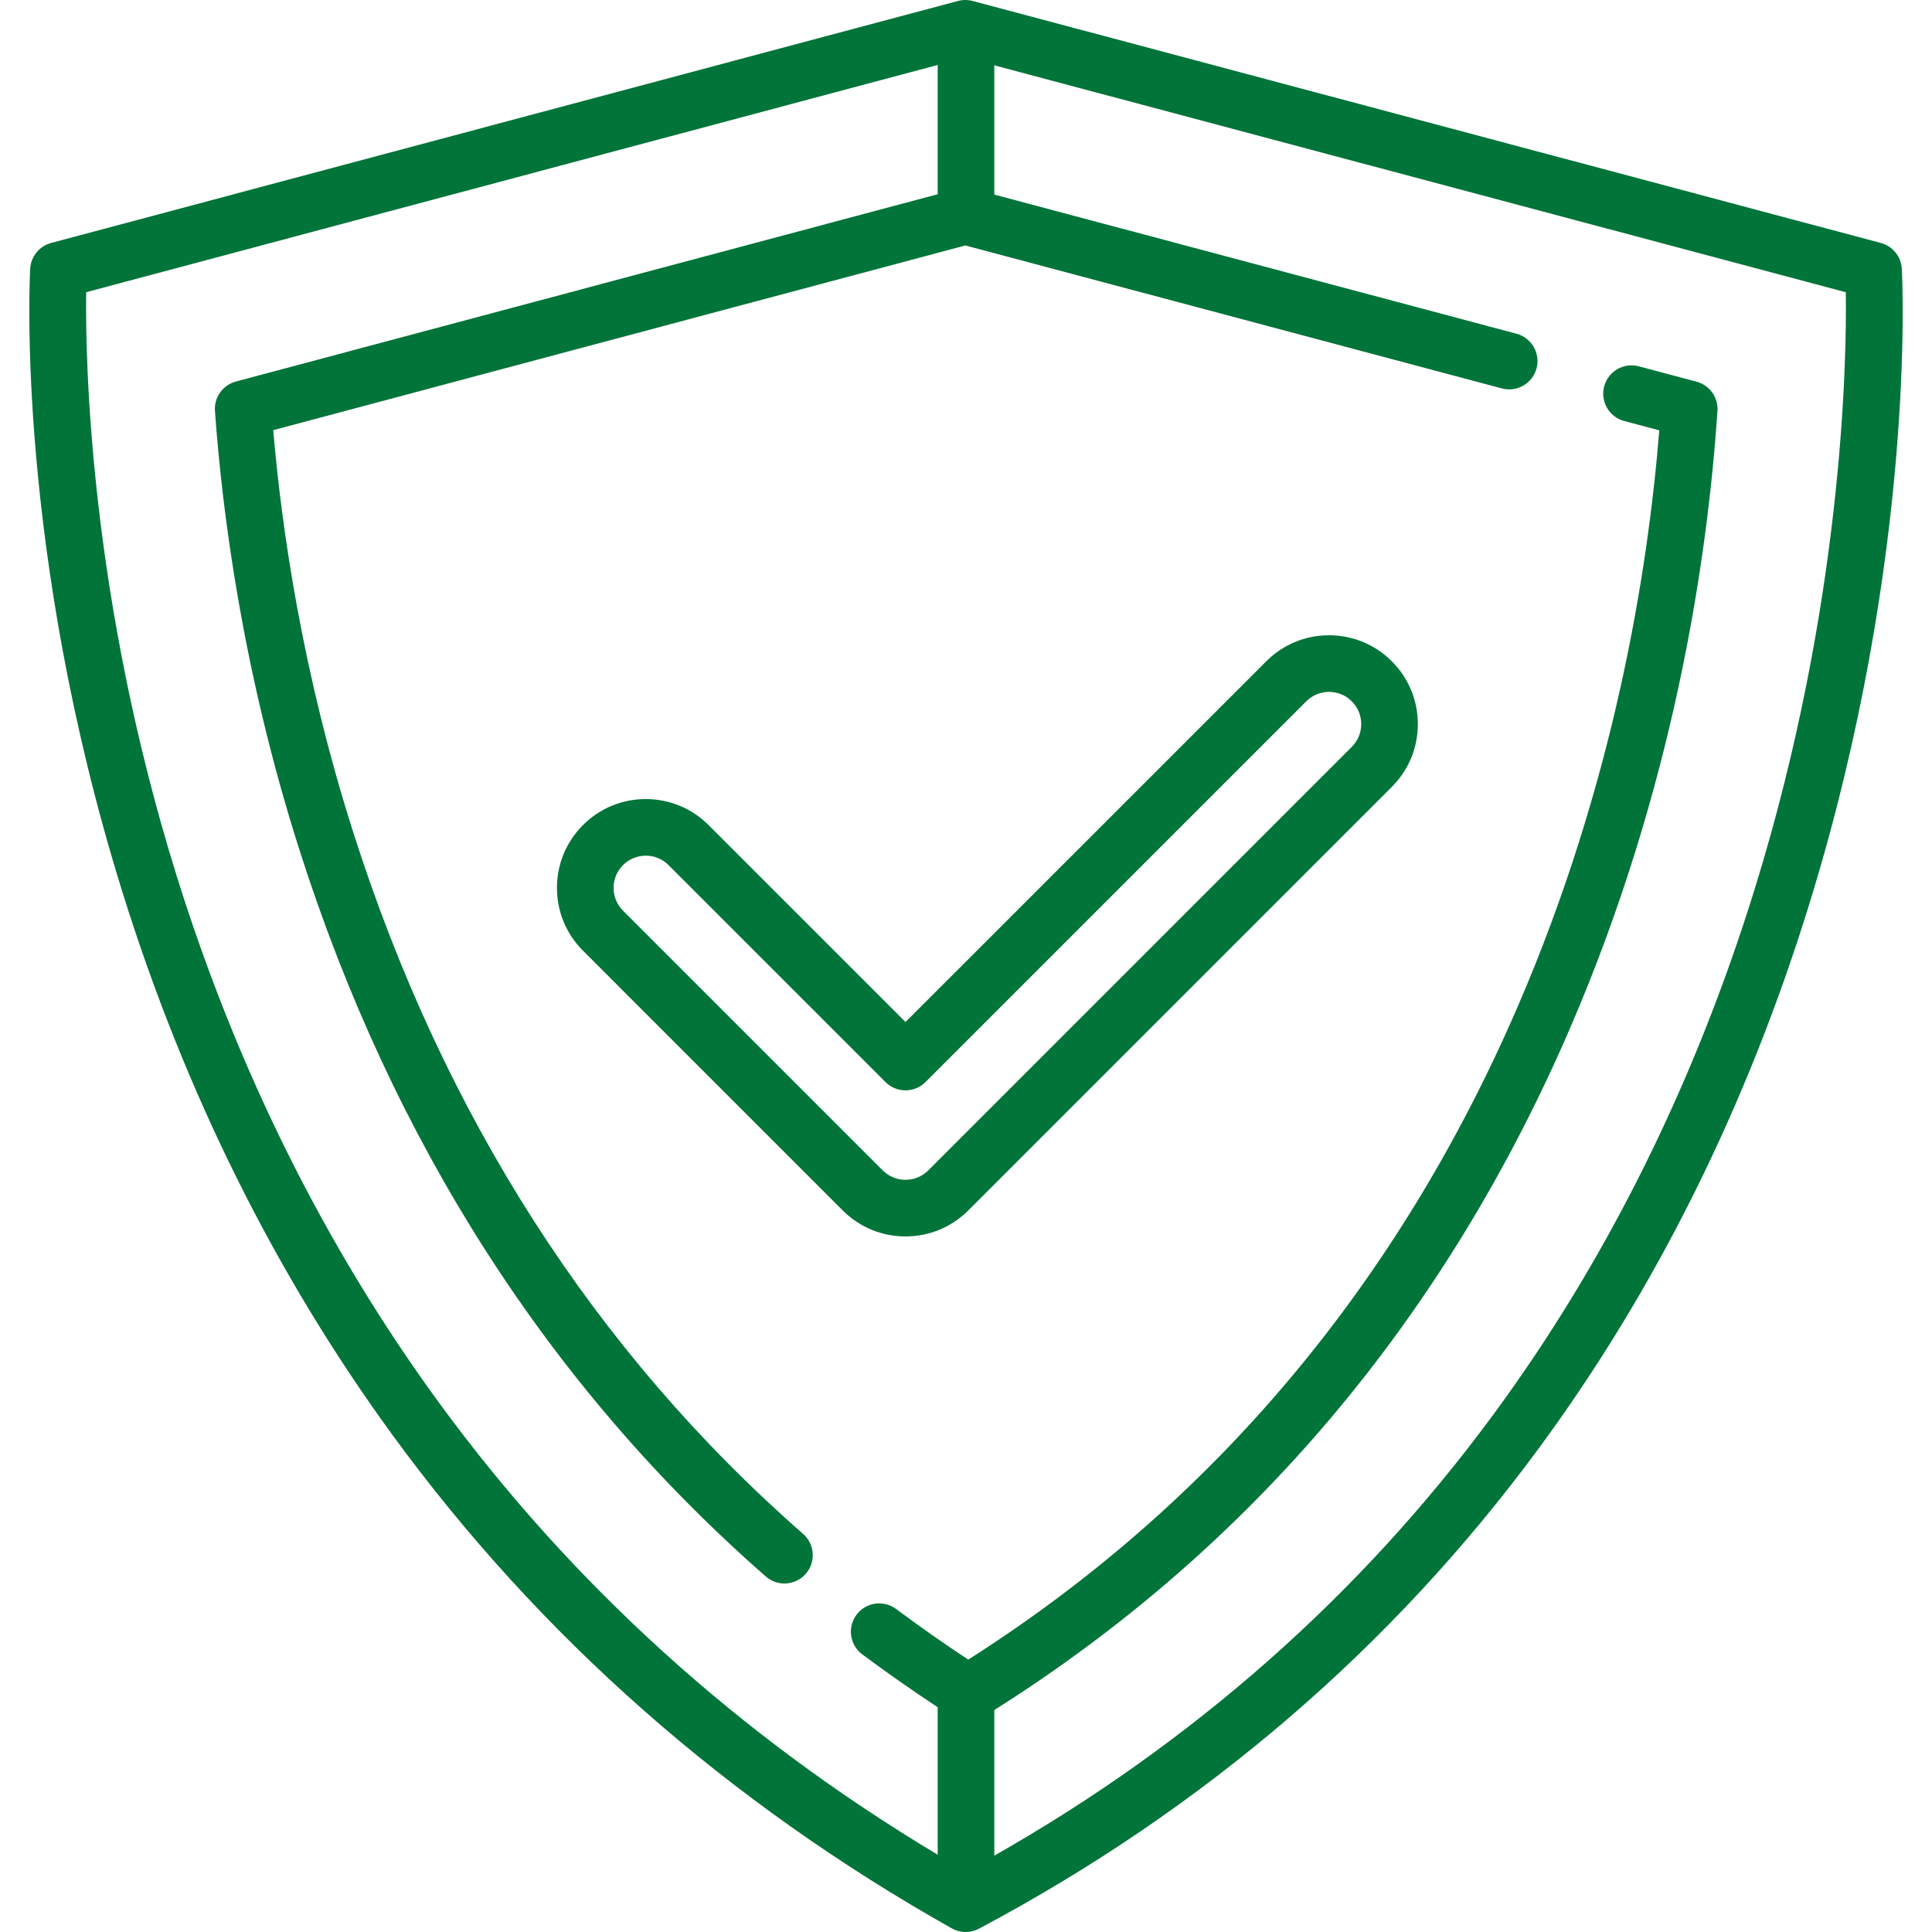 <?xml version="1.0" encoding="UTF-8"?> <svg xmlns="http://www.w3.org/2000/svg" width="512" height="512" viewBox="0 0 512 512" fill="none"> <g clip-path="url(#clip0)"> <path d="M504 71.231C503.825 67.987 501.581 65.224 498.441 64.388L257.744 0.253C256.477 -0.084 255.145 -0.084 253.879 0.253L13.557 64.389C10.423 65.226 8.181 67.982 8.001 71.221C7.834 74.221 4.243 145.747 32.37 236.175C48.901 289.321 73.033 337.845 104.097 380.401C142.955 433.635 192.795 477.586 252.231 511.037C253.372 511.679 254.64 512.001 255.909 512.001C257.117 512.001 258.326 511.709 259.427 511.125C318.963 479.501 368.886 436.665 407.807 383.806C438.906 341.569 463.065 292.903 479.613 239.158C507.755 147.755 504.167 74.314 504 71.231ZM465.12 235.25C449.04 287.292 425.629 334.367 395.537 375.17C360.438 422.761 316.055 461.934 263.502 491.763V453.178C331.631 410.167 383.013 349.281 416.228 272.13C443.577 208.607 452.489 148.307 455.149 108.907C455.391 105.327 453.064 102.077 449.596 101.154L434.301 97.079C430.3 96.013 426.189 98.392 425.122 102.396C424.056 106.398 426.435 110.509 430.439 111.575L439.726 114.05C436.649 152.246 427.573 207.843 402.449 266.198C370.633 340.101 321.575 398.489 256.594 439.817C250.071 435.504 243.656 431.003 237.475 426.401C234.154 423.927 229.454 424.614 226.979 427.937C224.505 431.259 225.192 435.959 228.515 438.433C234.974 443.243 241.683 447.932 248.499 452.433V491.518C195.922 460.066 151.527 419.854 116.417 371.834C86.334 330.689 62.932 283.726 46.86 232.25C23.727 158.154 22.596 95.692 22.836 77.439L248.499 17.215V51.474L62.511 101.11C59.035 102.038 56.707 105.303 56.963 108.892C58.9 135.998 64.352 178.171 79.331 225.16C104.094 302.842 145.684 367.649 202.945 417.782C204.368 419.028 206.129 419.639 207.884 419.639C209.971 419.639 212.047 418.773 213.531 417.079C216.26 413.962 215.945 409.223 212.828 406.495C157.652 358.189 117.546 295.646 93.624 220.605C80.186 178.45 74.652 140.292 72.411 113.997L255.824 65.049L398.019 102.938C402.022 104.003 406.132 101.625 407.198 97.621C408.264 93.619 405.885 89.508 401.881 88.442L263.501 51.569V17.312L489.162 77.442C489.41 96.007 488.328 160.142 465.12 235.25Z" fill="#007439"></path> <path d="M368.849 175.256C364.406 170.806 358.495 168.357 352.205 168.357C345.914 168.357 340.003 170.806 335.564 175.252L239.967 270.845L187.777 218.659C183.336 214.211 177.424 211.761 171.134 211.761C164.843 211.761 158.933 214.21 154.495 218.654C150.049 223.099 147.598 229.009 147.598 235.297C147.598 241.585 150.047 247.494 154.493 251.937L223.322 320.767C227.765 325.215 233.675 327.665 239.966 327.665C246.257 327.665 252.167 325.216 256.607 320.77L368.843 208.534C373.29 204.091 375.74 198.18 375.74 191.892C375.74 185.604 373.291 179.694 368.849 175.256ZM358.237 197.924L245.996 310.165C244.388 311.775 242.247 312.662 239.966 312.662C237.685 312.662 235.544 311.775 233.933 310.162L165.099 241.327C163.488 239.717 162.6 237.576 162.6 235.296C162.6 233.016 163.488 230.876 165.104 229.259C166.712 227.649 168.854 226.762 171.134 226.762C173.413 226.762 175.554 227.649 177.167 229.262L234.664 286.755C237.593 289.684 242.343 289.683 245.271 286.755L346.176 185.854C347.784 184.244 349.926 183.357 352.206 183.357C354.486 183.357 356.626 184.244 358.24 185.859C359.851 187.469 360.739 189.611 360.739 191.89C360.739 194.169 359.85 196.312 358.237 197.924Z" fill="#007439"></path> </g> <defs> <clipPath id="clip0"> <rect width="512.001" height="512.001" fill="white"></rect> </clipPath> </defs> </svg> 